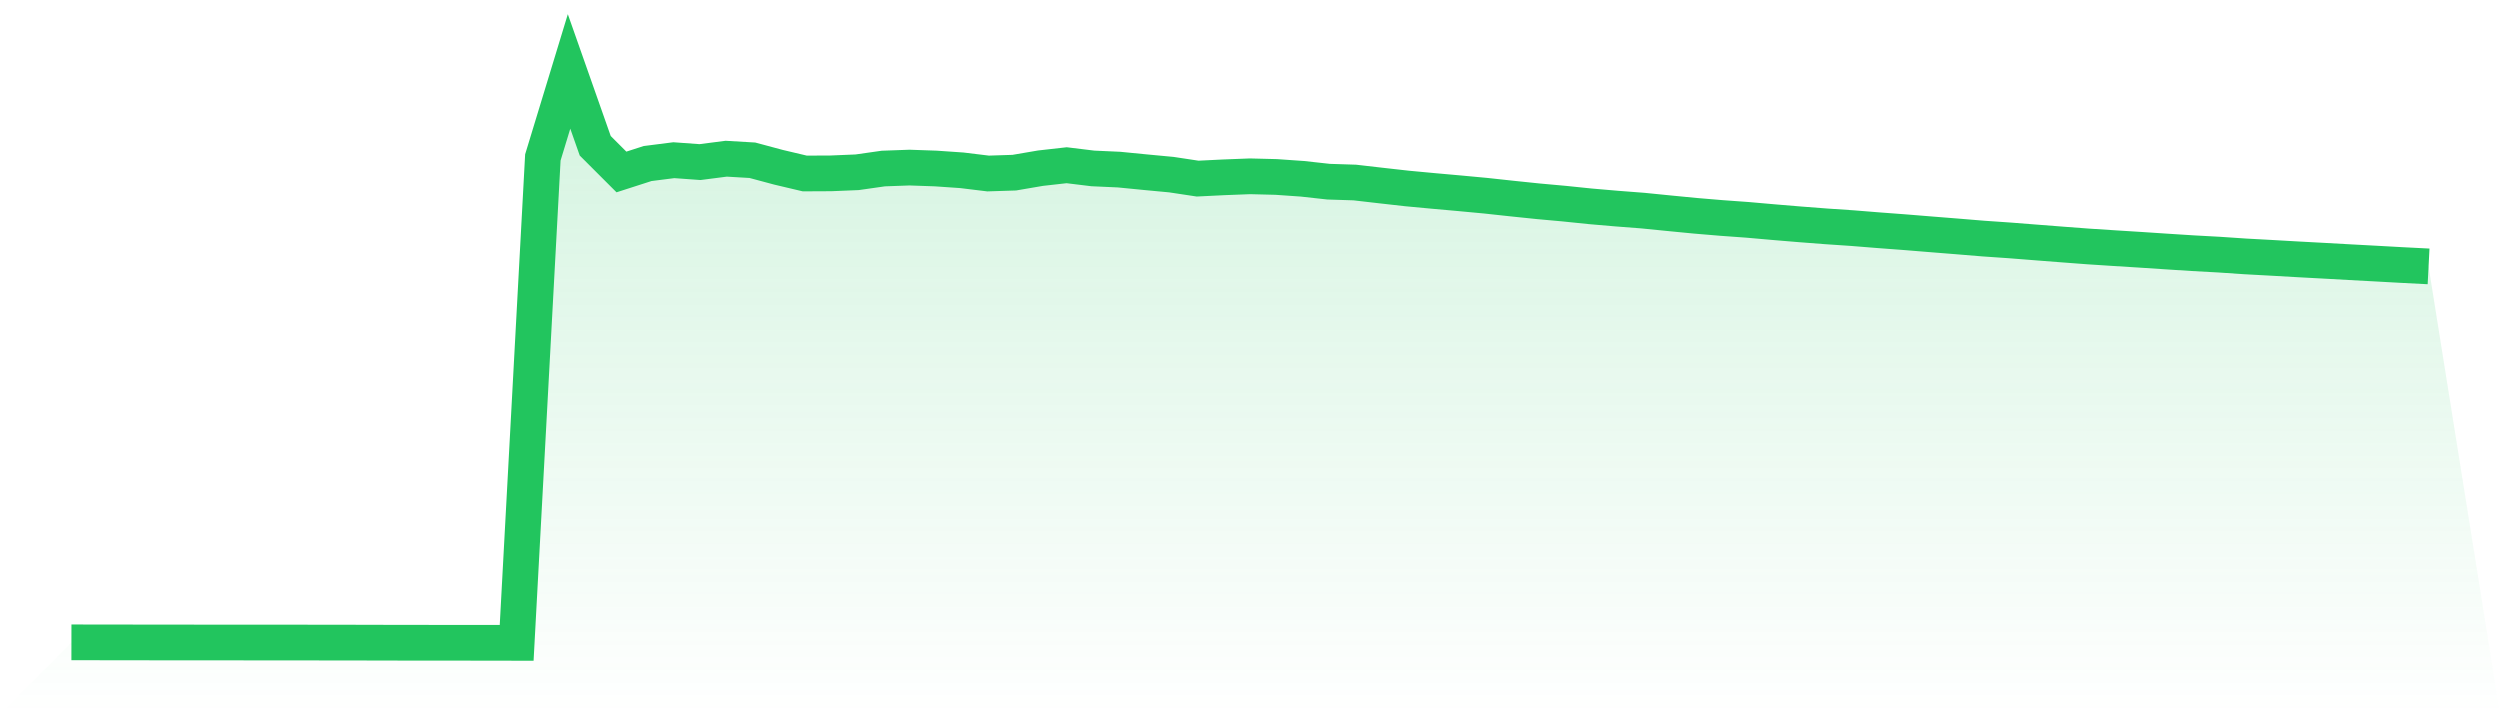 <svg viewBox="0 0 140 40" xmlns="http://www.w3.org/2000/svg">
<defs>
<linearGradient id="gradient" x1="0" x2="0" y1="0" y2="1">
<stop offset="0%" stop-color="#22c55e" stop-opacity="0.2"/>
<stop offset="100%" stop-color="#22c55e" stop-opacity="0"/>
</linearGradient>
</defs>
<path d="M4,35.971 L4,35.971 L5.467,35.973 L6.933,35.975 L8.4,35.977 L9.867,35.978 L11.333,35.98 L12.8,35.98 L14.267,35.981 L15.733,35.982 L17.2,35.983 L18.667,35.986 L20.133,35.987 L21.6,35.991 L23.067,35.993 L24.533,35.995 L26,35.995 L27.467,35.997 L28.933,36 L30.4,8.816 L31.867,4 L33.333,8.163 L34.8,9.63 L36.267,9.158 L37.733,8.971 L39.2,9.077 L40.667,8.888 L42.133,8.974 L43.6,9.368 L45.067,9.715 L46.533,9.708 L48,9.647 L49.467,9.438 L50.933,9.385 L52.4,9.436 L53.867,9.537 L55.333,9.716 L56.8,9.669 L58.267,9.418 L59.733,9.253 L61.2,9.432 L62.667,9.498 L64.133,9.642 L65.6,9.78 L67.067,10.002 L68.533,9.93 L70,9.873 L71.467,9.91 L72.933,10.012 L74.4,10.174 L75.867,10.221 L77.333,10.39 L78.8,10.555 L80.267,10.692 L81.733,10.823 L83.2,10.96 L84.667,11.119 L86.133,11.271 L87.6,11.404 L89.067,11.555 L90.533,11.681 L92,11.794 L93.467,11.941 L94.933,12.083 L96.4,12.206 L97.867,12.312 L99.333,12.441 L100.8,12.563 L102.267,12.676 L103.733,12.775 L105.2,12.893 L106.667,13.003 L108.133,13.122 L109.6,13.239 L111.067,13.36 L112.533,13.461 L114,13.576 L115.467,13.69 L116.933,13.801 L118.4,13.896 L119.867,13.988 L121.333,14.085 L122.8,14.179 L124.267,14.259 L125.733,14.358 L127.2,14.438 L128.667,14.522 L130.133,14.601 L131.6,14.683 L133.067,14.762 L134.533,14.843 L136,14.918 L140,40 L0,40 z" fill="url(#gradient)"/>
<path d="M4,35.971 L4,35.971 L5.467,35.973 L6.933,35.975 L8.4,35.977 L9.867,35.978 L11.333,35.98 L12.8,35.98 L14.267,35.981 L15.733,35.982 L17.2,35.983 L18.667,35.986 L20.133,35.987 L21.6,35.991 L23.067,35.993 L24.533,35.995 L26,35.995 L27.467,35.997 L28.933,36 L30.4,8.816 L31.867,4 L33.333,8.163 L34.8,9.63 L36.267,9.158 L37.733,8.971 L39.2,9.077 L40.667,8.888 L42.133,8.974 L43.6,9.368 L45.067,9.715 L46.533,9.708 L48,9.647 L49.467,9.438 L50.933,9.385 L52.4,9.436 L53.867,9.537 L55.333,9.716 L56.8,9.669 L58.267,9.418 L59.733,9.253 L61.2,9.432 L62.667,9.498 L64.133,9.642 L65.6,9.78 L67.067,10.002 L68.533,9.93 L70,9.873 L71.467,9.91 L72.933,10.012 L74.4,10.174 L75.867,10.221 L77.333,10.39 L78.8,10.555 L80.267,10.692 L81.733,10.823 L83.2,10.96 L84.667,11.119 L86.133,11.271 L87.6,11.404 L89.067,11.555 L90.533,11.681 L92,11.794 L93.467,11.941 L94.933,12.083 L96.4,12.206 L97.867,12.312 L99.333,12.441 L100.8,12.563 L102.267,12.676 L103.733,12.775 L105.2,12.893 L106.667,13.003 L108.133,13.122 L109.6,13.239 L111.067,13.36 L112.533,13.461 L114,13.576 L115.467,13.69 L116.933,13.801 L118.4,13.896 L119.867,13.988 L121.333,14.085 L122.8,14.179 L124.267,14.259 L125.733,14.358 L127.2,14.438 L128.667,14.522 L130.133,14.601 L131.6,14.683 L133.067,14.762 L134.533,14.843 L136,14.918" fill="none" stroke="#22c55e" stroke-width="2"/>
</svg>